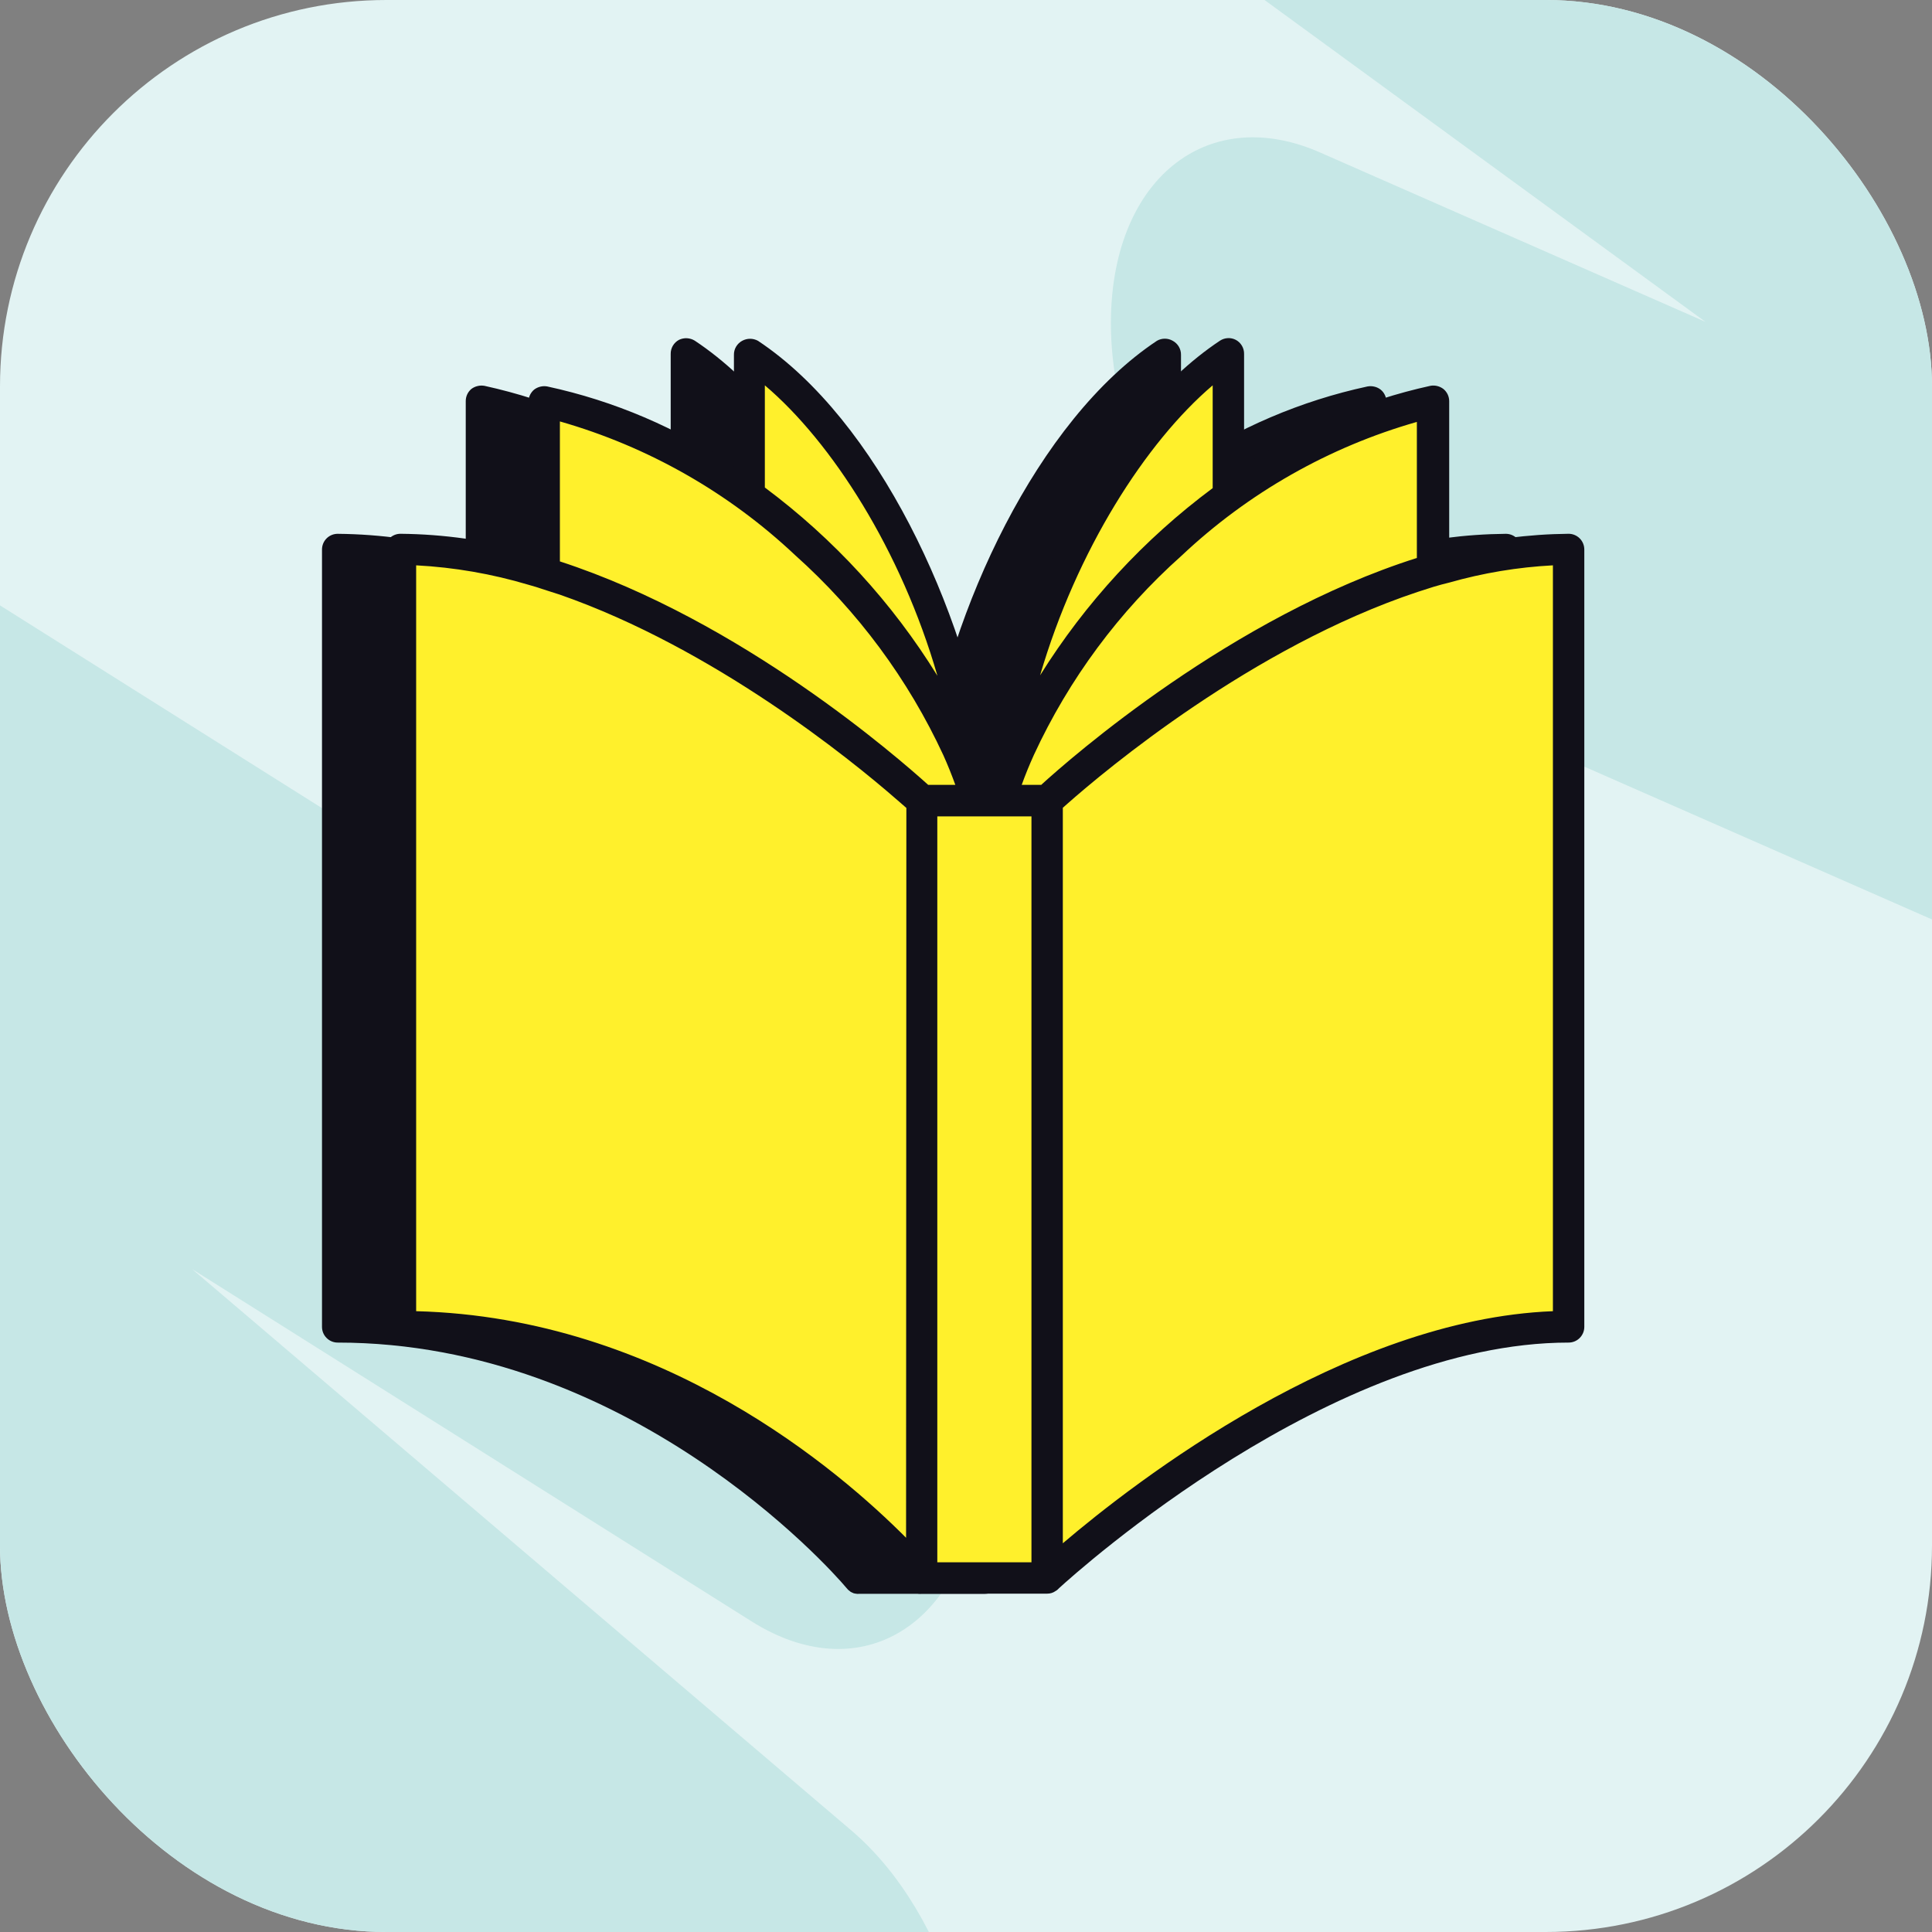 <svg width="60" height="60" viewBox="0 0 60 60" fill="none" xmlns="http://www.w3.org/2000/svg">
<rect x="0" y="0" width="60" height="60" fill="#808080" stroke="none"/>
<g clip-path="url(#clip0_6964_42176)">
<rect width="60" height="60" rx="12" fill="#E2F3F3"/>
<path fill-rule="evenodd" clip-rule="evenodd" d="M-2.191 17.421C-5.462 15.361 -8.625 17.143 -9.255 21.401C-9.519 23.185 -9.297 25.119 -8.709 26.917L-9.969 25.845C-13.023 23.245 -16.401 24.394 -17.516 28.412C-18.63 32.43 -17.059 37.794 -14.006 40.394L-1.1 51.383L-11.011 46.054C-14.325 44.273 -17.384 46.295 -17.844 50.571C-18.304 54.846 -15.991 59.757 -12.677 61.538L16.352 77.145C19.665 78.926 22.725 76.904 23.185 72.629C23.207 72.422 23.223 72.215 23.232 72.006C26.045 73.763 28.933 72.482 29.948 68.826C31.062 64.809 29.491 59.444 26.438 56.845L5.966 39.413L23.342 50.354C26.613 52.413 29.775 50.631 30.406 46.373C31.036 42.115 28.895 36.994 25.624 34.935L-2.191 17.421Z" fill="#C6E7E6"/>
<path fill-rule="evenodd" clip-rule="evenodd" d="M48.261 -24.686C44.872 -26.466 41.839 -24.497 41.487 -20.29C41.321 -18.306 41.781 -16.177 42.669 -14.296L40.996 -15.518C37.795 -17.854 34.506 -16.5 33.648 -12.493C32.791 -8.487 34.69 -3.345 37.891 -1.008L52.964 9.995L40.993 4.734C37.595 3.24 34.692 5.427 34.509 9.617C34.326 13.808 36.932 18.416 40.33 19.909L70.148 33.015C73.547 34.509 76.45 32.323 76.633 28.132C76.647 27.82 76.645 27.506 76.628 27.191C79.553 28.76 82.372 27.314 83.157 23.649C84.014 19.643 82.115 14.501 78.915 12.164L55.25 -5.111L75.639 5.594C79.028 7.373 82.061 5.405 82.414 1.198C82.766 -3.01 80.304 -7.863 76.915 -9.642L48.261 -24.686Z" fill="#C6E7E6"/>
<path d="M47.252 17.065V41.208C47.252 41.337 47.201 41.461 47.11 41.552C47.018 41.644 46.894 41.695 46.765 41.695C39.426 41.695 31.531 48.781 30.956 49.327C30.956 49.327 30.931 49.327 30.922 49.361C30.901 49.383 30.876 49.401 30.848 49.414C30.773 49.469 30.683 49.498 30.59 49.497H26.691C26.651 49.502 26.61 49.501 26.57 49.492C26.532 49.489 26.495 49.478 26.462 49.458C26.431 49.447 26.403 49.429 26.38 49.405C26.353 49.388 26.33 49.366 26.311 49.341C26.297 49.328 26.284 49.313 26.272 49.297C25.775 48.703 19.508 41.695 10.487 41.695C10.358 41.695 10.234 41.644 10.143 41.552C10.051 41.461 10 41.337 10 41.208V17.065C10 16.936 10.051 16.812 10.143 16.72C10.234 16.629 10.358 16.578 10.487 16.578C11.832 16.59 13.169 16.778 14.464 17.138V12.455C14.464 12.383 14.48 12.312 14.51 12.247C14.54 12.182 14.585 12.125 14.639 12.079C14.697 12.036 14.762 12.005 14.832 11.989C14.901 11.972 14.973 11.97 15.044 11.982C17.114 12.436 19.078 13.283 20.829 14.477V10.993C20.827 10.903 20.851 10.814 20.896 10.737C20.942 10.659 21.008 10.596 21.087 10.554C21.164 10.517 21.249 10.5 21.334 10.504C21.419 10.509 21.502 10.534 21.574 10.578C25.312 13.054 28.032 18.956 28.763 23.707C29.494 18.956 32.208 13.054 35.931 10.583C36.005 10.54 36.09 10.518 36.175 10.518C36.261 10.518 36.345 10.54 36.419 10.583C36.498 10.625 36.564 10.689 36.61 10.766C36.655 10.844 36.679 10.932 36.677 11.022V14.477C38.432 13.289 40.399 12.448 42.471 12.001C42.542 11.989 42.614 11.991 42.684 12.008C42.754 12.024 42.819 12.055 42.876 12.099C42.932 12.144 42.977 12.201 43.008 12.266C43.039 12.331 43.056 12.402 43.056 12.474V17.065C44.268 16.753 45.514 16.59 46.765 16.578C46.894 16.578 47.018 16.629 47.11 16.72C47.201 16.812 47.252 16.936 47.252 17.065Z" fill="#111019"/>
<path d="M48.714 17.065V41.208C41.969 41.208 34.898 46.924 33.007 48.571C32.691 48.844 32.52 49.01 32.52 49.01H28.621C28.621 49.01 28.456 48.805 28.134 48.469C26.477 46.705 20.595 41.208 12.437 41.208V17.065C13.783 17.079 15.12 17.276 16.413 17.649C16.574 17.703 16.735 17.742 16.901 17.796V12.454C19.014 12.93 21.012 13.821 22.778 15.076C22.927 15.176 23.092 15.248 23.265 15.291V10.992C26.082 12.864 29.006 17.576 30.044 22.689C30.151 23.244 30.244 23.814 30.303 24.37H31.102C31.16 23.814 31.253 23.244 31.36 22.689C32.418 17.576 35.342 12.864 38.149 10.992V15.291C38.322 15.248 38.486 15.177 38.636 15.081C40.401 13.821 42.402 12.928 44.518 12.454V17.718C44.679 17.669 44.84 17.62 45.006 17.581C46.214 17.249 47.461 17.075 48.714 17.065V17.065Z" fill="#FFF02C"/>
<path d="M48.714 16.577C47.463 16.589 46.218 16.753 45.006 17.065V12.454C45.005 12.383 44.989 12.312 44.958 12.247C44.926 12.182 44.881 12.124 44.825 12.079C44.768 12.036 44.703 12.005 44.633 11.988C44.564 11.971 44.491 11.969 44.421 11.982C42.351 12.436 40.387 13.283 38.636 14.477V10.992C38.638 10.903 38.614 10.814 38.569 10.737C38.523 10.659 38.457 10.596 38.378 10.554C38.302 10.515 38.217 10.496 38.131 10.501C38.045 10.505 37.962 10.532 37.891 10.578C34.157 13.054 31.443 18.956 30.712 23.707C29.981 18.956 27.262 13.054 23.538 10.583C23.463 10.543 23.38 10.521 23.295 10.521C23.209 10.521 23.126 10.543 23.051 10.583C22.972 10.625 22.906 10.689 22.86 10.766C22.814 10.843 22.791 10.932 22.793 11.022V14.477C21.036 13.288 19.067 12.448 16.993 12.001C16.923 11.989 16.851 11.991 16.781 12.008C16.711 12.025 16.646 12.056 16.589 12.099C16.534 12.145 16.49 12.202 16.459 12.267C16.429 12.332 16.413 12.402 16.413 12.474V17.138C15.118 16.778 13.781 16.59 12.437 16.577C12.307 16.577 12.184 16.629 12.092 16.72C12.001 16.811 11.949 16.935 11.949 17.065V41.208C11.949 41.337 12.001 41.461 12.092 41.552C12.184 41.644 12.307 41.695 12.437 41.695C21.457 41.695 27.725 48.718 28.231 49.297C28.243 49.313 28.256 49.328 28.27 49.341C28.289 49.366 28.312 49.388 28.339 49.405C28.362 49.428 28.39 49.447 28.422 49.458C28.451 49.476 28.484 49.488 28.519 49.492C28.555 49.497 28.591 49.497 28.626 49.492H32.525C32.618 49.493 32.708 49.464 32.783 49.41C32.81 49.396 32.835 49.378 32.856 49.356C32.856 49.356 32.856 49.356 32.89 49.322C33.48 48.781 41.375 41.695 48.714 41.695C48.844 41.695 48.968 41.644 49.059 41.552C49.15 41.461 49.202 41.337 49.202 41.208V17.065C49.202 16.935 49.15 16.811 49.059 16.72C48.968 16.629 48.844 16.577 48.714 16.577ZM37.661 11.967V15.159C35.527 16.745 33.709 18.717 32.301 20.973C33.436 17.094 35.581 13.736 37.661 11.967ZM23.753 11.967C25.834 13.731 27.988 17.094 29.113 20.988C27.711 18.718 25.892 16.734 23.753 15.14V11.967ZM28.139 47.757C26.082 45.691 20.566 40.915 12.924 40.72V17.557C14.107 17.619 15.278 17.822 16.413 18.161C16.574 18.205 16.735 18.254 16.901 18.312L17.388 18.468C22.179 20.14 26.423 23.59 27.817 24.804L28.148 25.091L28.139 47.757ZM17.388 17.435V13.088C20.122 13.869 22.629 15.295 24.698 17.245V17.245C26.639 18.981 28.205 21.095 29.299 23.459C29.435 23.761 29.557 24.068 29.669 24.375H28.826C27.91 23.551 23.041 19.277 17.388 17.435ZM32.033 48.518H29.109V25.354H32.033V48.518ZM32.33 24.375H31.73C31.841 24.066 31.968 23.754 32.111 23.439C33.199 21.087 34.758 18.984 36.692 17.26V17.26C38.761 15.309 41.267 13.883 44.002 13.103V17.328C38.266 19.146 33.256 23.532 32.33 24.38V24.375ZM48.227 40.72C41.765 40.974 35.259 46.008 33.007 47.928V25.086L33.144 24.965C34.313 23.931 38.889 20.091 44.031 18.381L44.518 18.225C44.679 18.176 44.845 18.132 45.006 18.093C46.056 17.794 47.136 17.614 48.227 17.557V40.72Z" fill="#111019"/>
</g>
<defs>
<clipPath id="clip0_6964_42176">
<rect width="60" height="60" rx="12" fill="white"/>
</clipPath>
</defs>
</svg>
